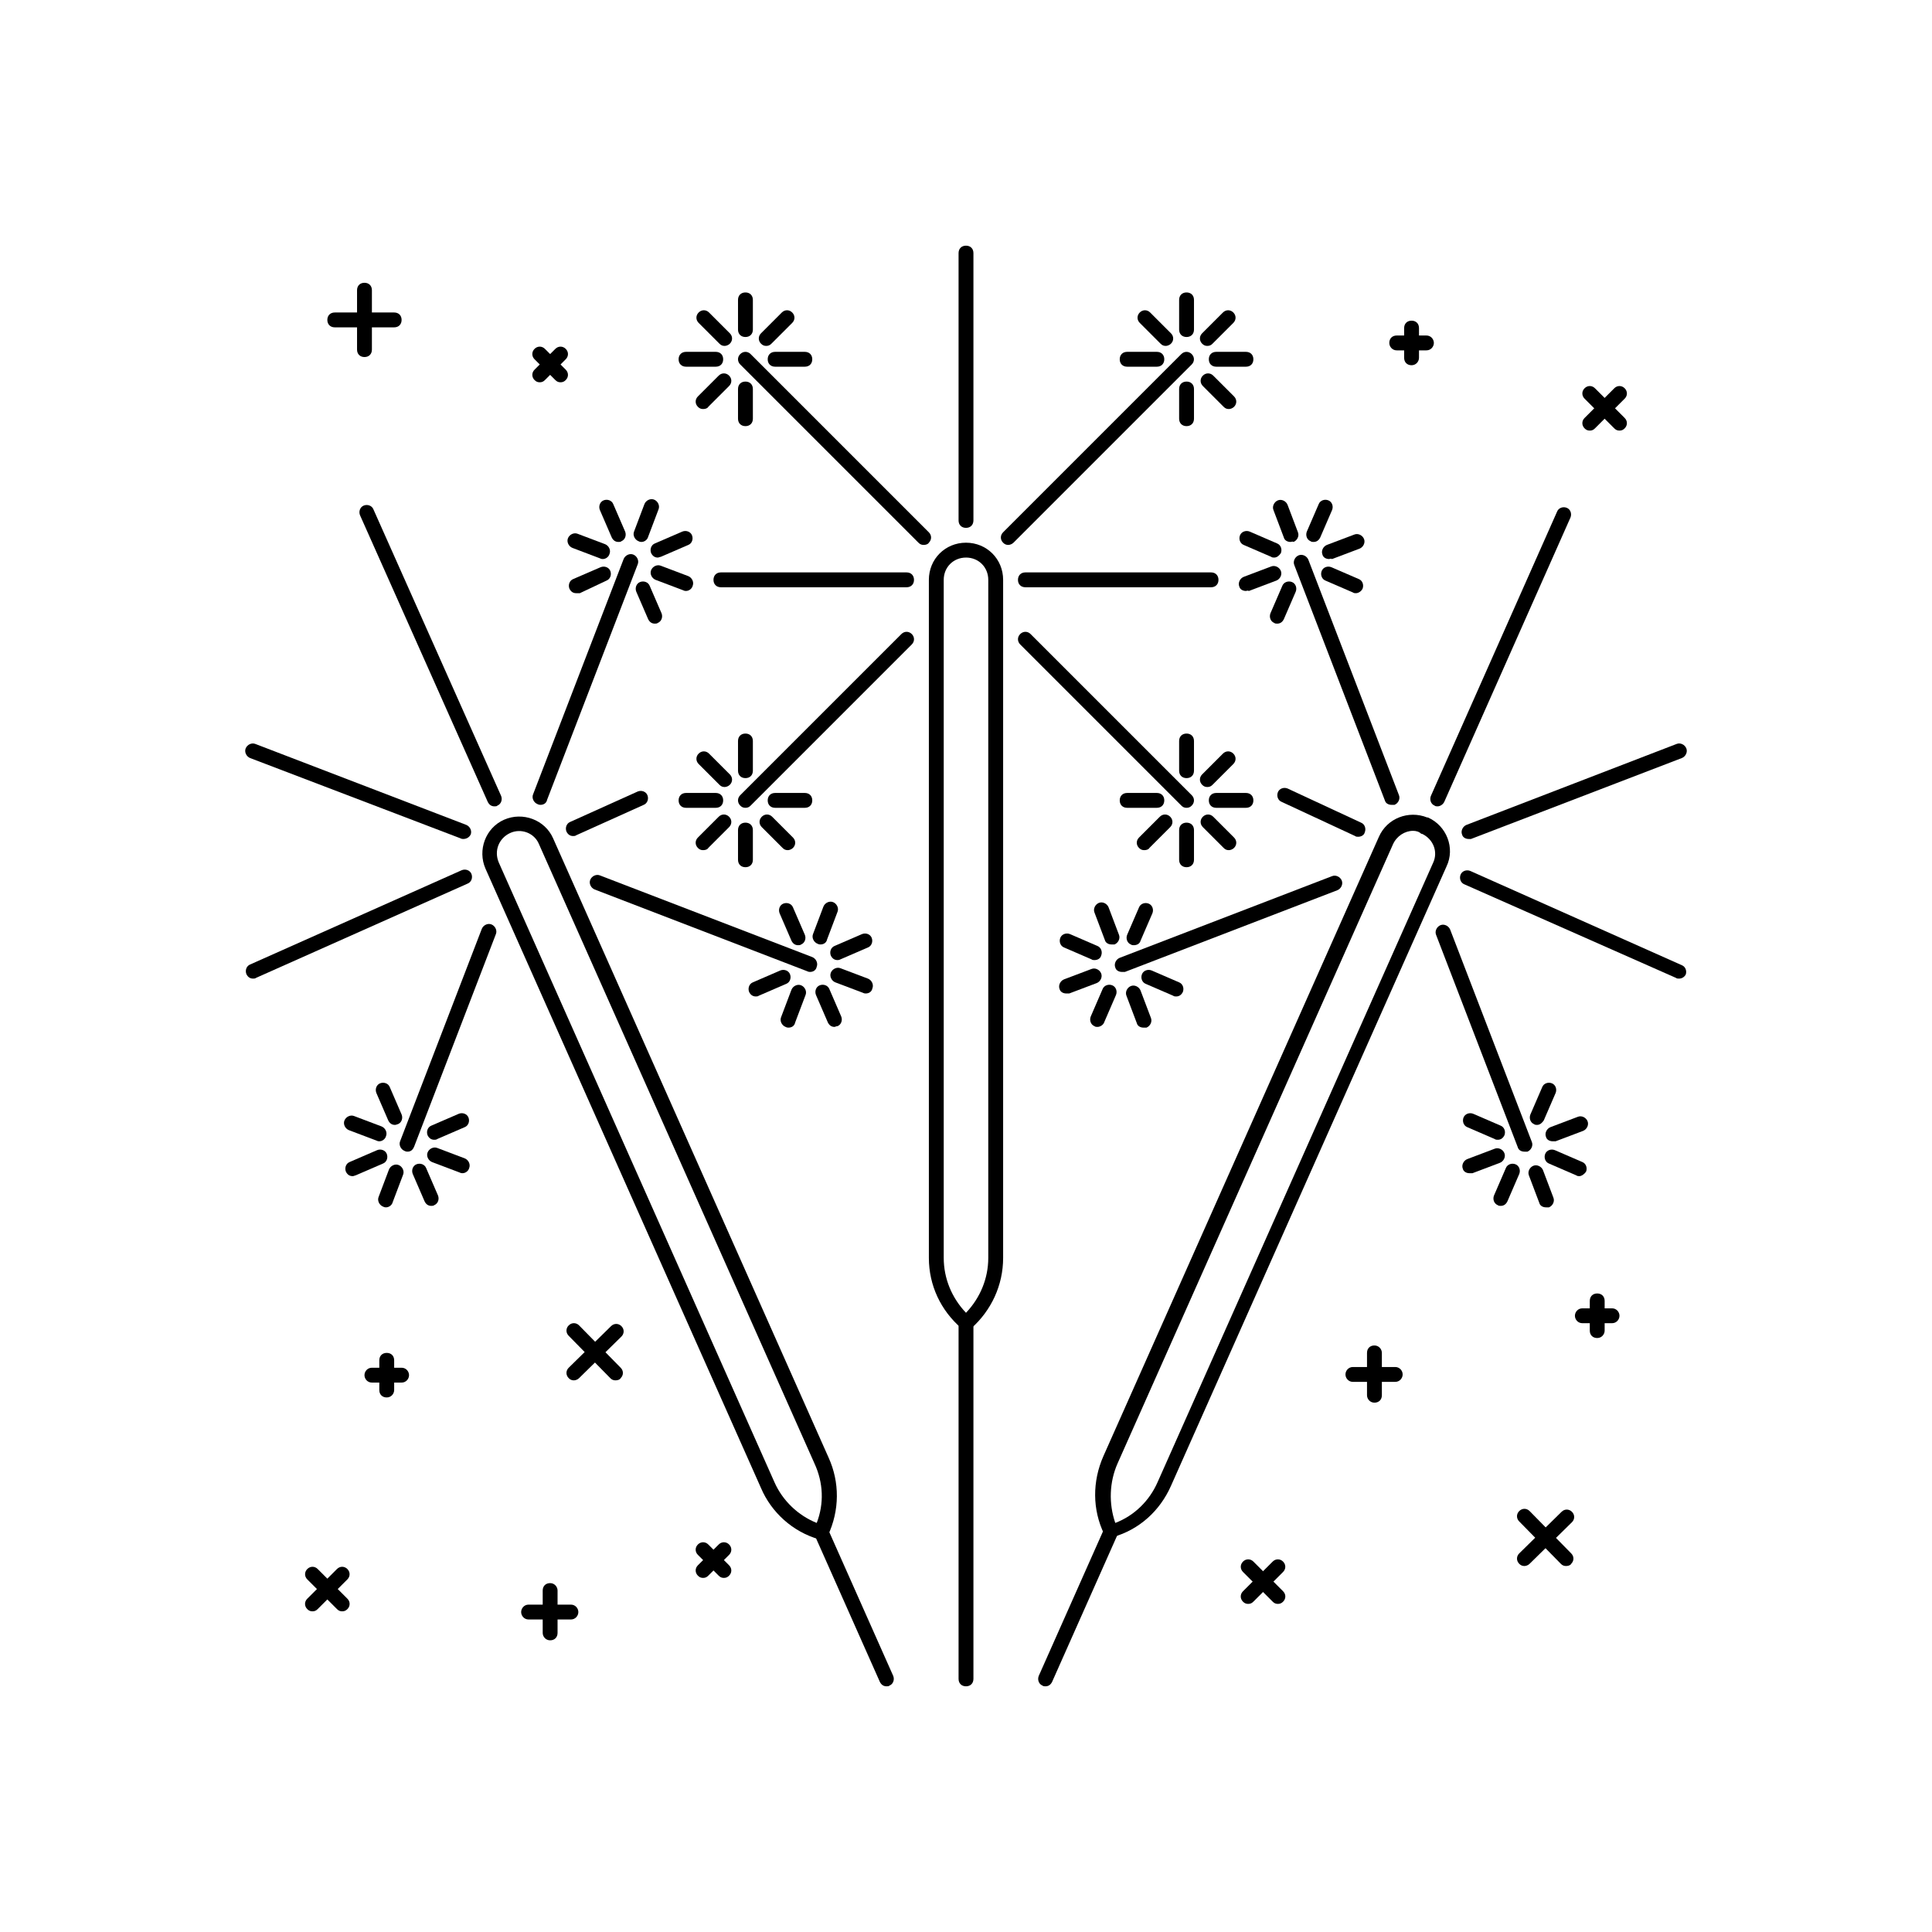 <?xml version="1.0" encoding="UTF-8"?>
<!-- Uploaded to: SVG Repo, www.svgrepo.com, Generator: SVG Repo Mixer Tools -->
<svg fill="#000000" width="800px" height="800px" version="1.1" viewBox="144 144 512 512" xmlns="http://www.w3.org/2000/svg">
 <g>
  <path d="m400 590.89c-1.18 0-1.969-0.789-1.969-1.969v-94.465c0-1.18 0.789-1.969 1.969-1.969s1.969 0.789 1.969 1.969v94.465c-0.004 1.184-0.789 1.969-1.969 1.969z"/>
  <path d="m400 496.43c-0.395 0-0.984-0.195-1.18-0.395-5.512-4.723-8.66-11.414-8.66-18.695v-179.68c0-5.512 4.328-9.84 9.84-9.84s9.84 4.328 9.84 9.84v179.68c0 7.281-3.148 13.973-8.461 18.695-0.395 0.195-0.988 0.391-1.379 0.391zm0-204.67c-3.344 0-5.902 2.559-5.902 5.902v179.68c0 5.512 2.164 10.629 5.902 14.562 3.738-3.938 5.902-9.055 5.902-14.562v-179.68c0-3.348-2.559-5.906-5.902-5.906z"/>
  <path d="m400 283.89c-1.18 0-1.969-0.789-1.969-1.969v-70.848c0-1.18 0.789-1.969 1.969-1.969s1.969 0.789 1.969 1.969v70.848c-0.004 1.18-0.789 1.969-1.969 1.969z"/>
  <path d="m388.78 288.41c-0.59 0-0.984-0.195-1.379-0.59l-47.23-47.23c-0.789-0.789-0.789-1.969 0-2.754 0.789-0.789 1.969-0.789 2.754 0l47.23 47.23c0.789 0.789 0.789 1.969 0 2.754-0.195 0.391-0.785 0.59-1.375 0.59z"/>
  <path d="m336.04 235.67c-0.59 0-0.984-0.195-1.379-0.59l-5.512-5.512c-0.789-0.789-0.789-1.969 0-2.754 0.789-0.789 1.969-0.789 2.754 0l5.512 5.512c0.789 0.789 0.789 1.969 0 2.754-0.391 0.391-0.98 0.59-1.375 0.59z"/>
  <path d="m333.68 241.18h-7.871c-1.18 0-1.969-0.789-1.969-1.969 0-1.18 0.789-1.969 1.969-1.969h7.871c1.18 0 1.969 0.789 1.969 1.969 0 1.184-0.785 1.969-1.969 1.969z"/>
  <path d="m330.33 252.4c-0.59 0-0.984-0.195-1.379-0.59-0.789-0.789-0.789-1.969 0-2.754l5.512-5.512c0.789-0.789 1.969-0.789 2.754 0 0.789 0.789 0.789 1.969 0 2.754l-5.512 5.512c-0.195 0.395-0.785 0.59-1.375 0.59z"/>
  <path d="m341.55 256.93c-1.18 0-1.969-0.789-1.969-1.969v-7.871c0-1.18 0.789-1.969 1.969-1.969s1.969 0.789 1.969 1.969v7.871c0 1.18-0.785 1.969-1.969 1.969z"/>
  <path d="m357.29 241.18h-7.871c-1.18 0-1.969-0.789-1.969-1.969 0-1.18 0.789-1.969 1.969-1.969h7.871c1.18 0 1.969 0.789 1.969 1.969 0 1.184-0.789 1.969-1.969 1.969z"/>
  <path d="m347.06 235.67c-0.59 0-0.984-0.195-1.379-0.59-0.789-0.789-0.789-1.969 0-2.754l5.512-5.512c0.789-0.789 1.969-0.789 2.754 0 0.789 0.789 0.789 1.969 0 2.754l-5.512 5.512c-0.391 0.391-0.785 0.59-1.375 0.59z"/>
  <path d="m341.55 233.31c-1.18 0-1.969-0.789-1.969-1.969v-7.871c0-1.18 0.789-1.969 1.969-1.969s1.969 0.789 1.969 1.969v7.871c0 1.18-0.785 1.969-1.969 1.969z"/>
  <path d="m384.25 299.63h-49.199c-1.18 0-1.969-0.789-1.969-1.969 0-1.18 0.789-1.969 1.969-1.969h49.199c1.18 0 1.969 0.789 1.969 1.969 0 1.184-0.789 1.969-1.969 1.969z"/>
  <path d="m341.55 358.08c-0.59 0-0.984-0.195-1.379-0.59-0.789-0.789-0.789-1.969 0-2.754l42.707-42.707c0.789-0.789 1.969-0.789 2.754 0 0.789 0.789 0.789 1.969 0 2.754l-42.703 42.707c-0.395 0.395-0.785 0.59-1.379 0.59z"/>
  <path d="m330.33 369.3c-0.59 0-0.984-0.195-1.379-0.59-0.789-0.789-0.789-1.969 0-2.754l5.512-5.512c0.789-0.789 1.969-0.789 2.754 0 0.789 0.789 0.789 1.969 0 2.754l-5.512 5.512c-0.195 0.395-0.785 0.59-1.375 0.59z"/>
  <path d="m341.55 373.82c-1.18 0-1.969-0.789-1.969-1.969v-7.871c0-1.18 0.789-1.969 1.969-1.969s1.969 0.789 1.969 1.969v7.871c0 1.18-0.785 1.969-1.969 1.969z"/>
  <path d="m352.77 369.3c-0.59 0-0.984-0.195-1.379-0.59l-5.512-5.512c-0.789-0.789-0.789-1.969 0-2.754 0.789-0.789 1.969-0.789 2.754 0l5.512 5.512c0.789 0.789 0.789 1.969 0 2.754-0.391 0.395-0.98 0.59-1.375 0.59z"/>
  <path d="m357.29 358.08h-7.871c-1.18 0-1.969-0.789-1.969-1.969s0.789-1.969 1.969-1.969h7.871c1.18 0 1.969 0.789 1.969 1.969 0 1.184-0.789 1.969-1.969 1.969z"/>
  <path d="m341.55 350.21c-1.18 0-1.969-0.789-1.969-1.969v-7.871c0-1.18 0.789-1.969 1.969-1.969s1.969 0.789 1.969 1.969v7.871c0 1.184-0.785 1.969-1.969 1.969z"/>
  <path d="m336.04 352.57c-0.59 0-0.984-0.195-1.379-0.59l-5.512-5.512c-0.789-0.789-0.789-1.969 0-2.754 0.789-0.789 1.969-0.789 2.754 0l5.512 5.512c0.789 0.789 0.789 1.969 0 2.754-0.391 0.391-0.98 0.59-1.375 0.59z"/>
  <path d="m333.68 358.08h-7.871c-1.18 0-1.969-0.789-1.969-1.969s0.789-1.969 1.969-1.969h7.871c1.18 0 1.969 0.789 1.969 1.969 0 1.184-0.785 1.969-1.969 1.969z"/>
  <path d="m458.45 358.08c-0.59 0-0.984-0.195-1.379-0.59l-42.707-42.707c-0.789-0.789-0.789-1.969 0-2.754 0.789-0.789 1.969-0.789 2.754 0l42.707 42.707c0.789 0.789 0.789 1.969 0 2.754-0.391 0.395-0.785 0.59-1.375 0.59z"/>
  <path d="m469.66 369.3c-0.59 0-0.984-0.195-1.379-0.59l-5.512-5.512c-0.789-0.789-0.789-1.969 0-2.754 0.789-0.789 1.969-0.789 2.754 0l5.512 5.512c0.789 0.789 0.789 1.969 0 2.754-0.391 0.395-0.98 0.59-1.375 0.59z"/>
  <path d="m474.19 358.08h-7.871c-1.18 0-1.969-0.789-1.969-1.969s0.789-1.969 1.969-1.969h7.871c1.18 0 1.969 0.789 1.969 1.969 0 1.184-0.785 1.969-1.969 1.969z"/>
  <path d="m463.96 352.57c-0.59 0-0.984-0.195-1.379-0.59-0.789-0.789-0.789-1.969 0-2.754l5.512-5.512c0.789-0.789 1.969-0.789 2.754 0 0.789 0.789 0.789 1.969 0 2.754l-5.512 5.512c-0.391 0.391-0.781 0.59-1.375 0.59z"/>
  <path d="m458.45 350.21c-1.18 0-1.969-0.789-1.969-1.969v-7.871c0-1.18 0.789-1.969 1.969-1.969 1.18 0 1.969 0.789 1.969 1.969v7.871c0 1.184-0.789 1.969-1.969 1.969z"/>
  <path d="m450.58 358.08h-7.871c-1.18 0-1.969-0.789-1.969-1.969s0.789-1.969 1.969-1.969h7.871c1.18 0 1.969 0.789 1.969 1.969-0.004 1.184-0.789 1.969-1.969 1.969z"/>
  <path d="m447.23 369.3c-0.59 0-0.984-0.195-1.379-0.59-0.789-0.789-0.789-1.969 0-2.754l5.512-5.512c0.789-0.789 1.969-0.789 2.754 0 0.789 0.789 0.789 1.969 0 2.754l-5.512 5.512c-0.195 0.395-0.785 0.59-1.375 0.59z"/>
  <path d="m458.45 373.82c-1.18 0-1.969-0.789-1.969-1.969v-7.871c0-1.18 0.789-1.969 1.969-1.969 1.18 0 1.969 0.789 1.969 1.969v7.871c0 1.18-0.789 1.969-1.969 1.969z"/>
  <path d="m464.94 299.63h-49.199c-1.18 0-1.969-0.789-1.969-1.969 0-1.18 0.789-1.969 1.969-1.969h49.199c1.18 0 1.969 0.789 1.969 1.969 0 1.184-0.785 1.969-1.969 1.969z"/>
  <path d="m411.21 288.41c-0.59 0-0.984-0.195-1.379-0.59-0.789-0.789-0.789-1.969 0-2.754l47.23-47.23c0.789-0.789 1.969-0.789 2.754 0 0.789 0.789 0.789 1.969 0 2.754l-47.23 47.23c-0.391 0.391-0.98 0.59-1.375 0.59z"/>
  <path d="m463.96 235.67c-0.59 0-0.984-0.195-1.379-0.59-0.789-0.789-0.789-1.969 0-2.754l5.512-5.512c0.789-0.789 1.969-0.789 2.754 0 0.789 0.789 0.789 1.969 0 2.754l-5.512 5.512c-0.391 0.391-0.781 0.59-1.375 0.59z"/>
  <path d="m458.45 233.31c-1.18 0-1.969-0.789-1.969-1.969v-7.871c0-1.18 0.789-1.969 1.969-1.969 1.18 0 1.969 0.789 1.969 1.969v7.871c0 1.18-0.789 1.969-1.969 1.969z"/>
  <path d="m452.94 235.67c-0.59 0-0.984-0.195-1.379-0.59l-5.512-5.512c-0.789-0.789-0.789-1.969 0-2.754 0.789-0.789 1.969-0.789 2.754 0l5.512 5.512c0.789 0.789 0.789 1.969 0 2.754-0.391 0.391-0.98 0.59-1.375 0.59z"/>
  <path d="m450.58 241.18h-7.871c-1.18 0-1.969-0.789-1.969-1.969 0-1.18 0.789-1.969 1.969-1.969h7.871c1.18 0 1.969 0.789 1.969 1.969-0.004 1.184-0.789 1.969-1.969 1.969z"/>
  <path d="m458.45 256.93c-1.18 0-1.969-0.789-1.969-1.969v-7.871c0-1.18 0.789-1.969 1.969-1.969 1.18 0 1.969 0.789 1.969 1.969v7.871c0 1.18-0.789 1.969-1.969 1.969z"/>
  <path d="m469.66 252.4c-0.59 0-0.984-0.195-1.379-0.59l-5.512-5.512c-0.789-0.789-0.789-1.969 0-2.754 0.789-0.789 1.969-0.789 2.754 0l5.512 5.512c0.789 0.789 0.789 1.969 0 2.754-0.391 0.395-0.98 0.59-1.375 0.59z"/>
  <path d="m474.19 241.18h-7.871c-1.18 0-1.969-0.789-1.969-1.969 0-1.18 0.789-1.969 1.969-1.969h7.871c1.18 0 1.969 0.789 1.969 1.969 0 1.184-0.785 1.969-1.969 1.969z"/>
  <path d="m438.38 551.73c-0.789 0-1.379-0.395-1.77-1.18-3.148-6.496-3.148-13.973-0.195-20.664l73.012-164.13c2.164-4.922 7.871-7.086 12.793-5.117h0.195c4.922 2.164 7.281 8.07 4.922 12.988l-73.012 164.13c-2.953 6.691-8.461 11.609-15.352 13.578-0.199 0.395-0.398 0.395-0.594 0.395zm80.098-187.55c-2.164 0-4.328 1.379-5.312 3.543l-73.012 164.13c-2.164 4.922-2.363 10.629-0.59 15.742 5.117-1.969 9.055-5.902 11.219-10.824l73.012-164.13c1.379-2.953 0-6.297-2.953-7.676h-0.195c-0.594-0.586-1.383-0.785-2.168-0.785z"/>
  <path d="m248.46 230.75h-15.742c-1.18 0-1.969-0.789-1.969-1.969s0.789-1.969 1.969-1.969h15.742c1.18 0 1.969 0.789 1.969 1.969s-0.785 1.969-1.969 1.969z"/>
  <path d="m240.59 238.62c-1.18 0-1.969-0.789-1.969-1.969v-15.742c0-1.18 0.789-1.969 1.969-1.969 1.18 0 1.969 0.789 1.969 1.969v15.742c0 1.184-0.789 1.969-1.969 1.969z"/>
  <path d="m559.01 559.01c-0.59 0-0.984-0.195-1.379-0.59l-11.02-11.219c-0.789-0.789-0.789-1.969 0-2.754 0.789-0.789 1.969-0.789 2.754 0l11.02 11.219c0.789 0.789 0.789 1.969 0 2.754-0.191 0.395-0.781 0.59-1.375 0.59z"/>
  <path d="m547.99 559.01c-0.59 0-0.984-0.195-1.379-0.59-0.789-0.789-0.789-1.969 0-2.754l11.219-11.02c0.789-0.789 1.969-0.789 2.754 0 0.789 0.789 0.789 1.969 0 2.754l-11.219 11.02c-0.391 0.395-0.98 0.59-1.375 0.59z"/>
  <path d="m307.11 509.81c-0.59 0-0.984-0.195-1.379-0.59l-11.02-11.219c-0.789-0.789-0.789-1.969 0-2.754 0.789-0.789 1.969-0.789 2.754 0l11.02 11.219c0.789 0.789 0.789 1.969 0 2.754-0.195 0.395-0.785 0.59-1.375 0.59z"/>
  <path d="m296.09 509.81c-0.59 0-0.984-0.195-1.379-0.59-0.789-0.789-0.789-1.969 0-2.754l11.219-11.02c0.789-0.789 1.969-0.789 2.754 0 0.789 0.789 0.789 1.969 0 2.754l-11.219 11.02c-0.391 0.395-0.98 0.59-1.375 0.59z"/>
  <path d="m292.55 245.31c-0.59 0-0.984-0.195-1.379-0.59l-5.512-5.512c-0.789-0.789-0.789-1.969 0-2.754 0.789-0.789 1.969-0.789 2.754 0l5.512 5.512c0.789 0.789 0.789 1.969 0 2.754-0.391 0.395-0.785 0.59-1.375 0.59z"/>
  <path d="m287.04 245.31c-0.59 0-0.984-0.195-1.379-0.59-0.789-0.789-0.789-1.969 0-2.754l5.512-5.512c0.789-0.789 1.969-0.789 2.754 0 0.789 0.789 0.789 1.969 0 2.754l-5.512 5.512c-0.391 0.395-0.785 0.59-1.375 0.59z"/>
  <path d="m335.84 562.16c-0.59 0-0.984-0.195-1.379-0.59l-5.512-5.512c-0.789-0.789-0.789-1.969 0-2.754 0.789-0.789 1.969-0.789 2.754 0l5.512 5.512c0.789 0.789 0.789 1.969 0 2.754-0.391 0.391-0.781 0.59-1.375 0.59z"/>
  <path d="m330.33 562.16c-0.59 0-0.984-0.195-1.379-0.59-0.789-0.789-0.789-1.969 0-2.754l5.512-5.512c0.789-0.789 1.969-0.789 2.754 0 0.789 0.789 0.789 1.969 0 2.754l-5.512 5.512c-0.391 0.391-0.785 0.59-1.375 0.59z"/>
  <path d="m522.02 236.85h-7.871c-1.18 0-1.969-0.984-1.969-1.969 0-1.18 0.789-1.969 1.969-1.969h7.871c1.18 0 1.969 0.984 1.969 1.969 0 0.984-0.789 1.969-1.969 1.969z"/>
  <path d="m518.08 240.79c-1.18 0-1.969-0.789-1.969-1.969v-7.871c0-1.18 0.789-1.969 1.969-1.969s1.969 0.789 1.969 1.969v7.871c0 0.988-0.789 1.969-1.969 1.969z"/>
  <path d="m571.21 494.66h-7.871c-1.18 0-1.969-0.984-1.969-1.969s0.789-1.969 1.969-1.969h7.871c1.18 0 1.969 0.984 1.969 1.969s-0.789 1.969-1.969 1.969z"/>
  <path d="m567.28 498.59c-1.18 0-1.969-0.789-1.969-1.969v-7.871c0-1.18 0.789-1.969 1.969-1.969 1.18 0 1.969 0.789 1.969 1.969v7.871c0 0.988-0.785 1.969-1.969 1.969z"/>
  <path d="m250.43 510.4h-7.871c-1.18 0-1.969-0.984-1.969-1.969s0.789-1.969 1.969-1.969h7.871c1.18 0 1.969 0.984 1.969 1.969s-0.789 1.969-1.969 1.969z"/>
  <path d="m246.49 514.34c-1.18 0-1.969-0.789-1.969-1.969v-7.871c0-1.18 0.789-1.969 1.969-1.969 1.18 0 1.969 0.789 1.969 1.969v7.871c0 0.984-0.785 1.969-1.969 1.969z"/>
  <path d="m508.24 515.72c-1.18 0-1.969-0.984-1.969-1.969v-11.219c0-1.18 0.789-1.969 1.969-1.969 1.18 0 1.969 0.984 1.969 1.969v11.219c0 1.18-0.789 1.969-1.969 1.969z"/>
  <path d="m513.75 510.21h-11.219c-1.18 0-1.969-0.984-1.969-1.969s0.789-1.969 1.969-1.969h11.219c1.18 0 1.969 0.984 1.969 1.969s-0.789 1.969-1.969 1.969z"/>
  <path d="m289.79 578.7c-1.18 0-1.969-0.984-1.969-1.969v-11.219c0-1.18 0.789-1.969 1.969-1.969 1.18 0 1.969 0.984 1.969 1.969v11.219c0 1.18-0.785 1.969-1.969 1.969z"/>
  <path d="m295.3 573.18h-11.219c-1.18 0-1.969-0.984-1.969-1.969s0.789-1.969 1.969-1.969h11.219c1.18 0 1.969 0.984 1.969 1.969s-0.789 1.969-1.969 1.969z"/>
  <path d="m573.18 258.11c-0.59 0-0.984-0.195-1.379-0.59l-7.871-7.871c-0.789-0.789-0.789-1.969 0-2.754 0.789-0.789 1.969-0.789 2.754 0l7.871 7.871c0.789 0.789 0.789 1.969 0 2.754-0.391 0.395-0.785 0.59-1.375 0.59z"/>
  <path d="m565.31 258.11c-0.59 0-0.984-0.195-1.379-0.59-0.789-0.789-0.789-1.969 0-2.754l7.871-7.871c0.789-0.789 1.969-0.789 2.754 0 0.789 0.789 0.789 1.969 0 2.754l-7.871 7.871c-0.391 0.395-0.785 0.59-1.375 0.59z"/>
  <path d="m482.66 569.05c-0.59 0-0.984-0.195-1.379-0.59l-7.871-7.871c-0.789-0.789-0.789-1.969 0-2.754 0.789-0.789 1.969-0.789 2.754 0l7.871 7.871c0.789 0.789 0.789 1.969 0 2.754-0.391 0.391-0.785 0.59-1.375 0.59z"/>
  <path d="m474.78 569.05c-0.59 0-0.984-0.195-1.379-0.59-0.789-0.789-0.789-1.969 0-2.754l7.871-7.871c0.789-0.789 1.969-0.789 2.754 0 0.789 0.789 0.789 1.969 0 2.754l-7.871 7.871c-0.391 0.391-0.781 0.59-1.375 0.59z"/>
  <path d="m234.69 571.02c-0.59 0-0.984-0.195-1.379-0.59l-7.871-7.871c-0.789-0.789-0.789-1.969 0-2.754 0.789-0.789 1.969-0.789 2.754 0l7.871 7.871c0.789 0.789 0.789 1.969 0 2.754-0.391 0.391-0.785 0.59-1.375 0.59z"/>
  <path d="m226.81 571.02c-0.59 0-0.984-0.195-1.379-0.59-0.789-0.789-0.789-1.969 0-2.754l7.871-7.871c0.789-0.789 1.969-0.789 2.754 0 0.789 0.789 0.789 1.969 0 2.754l-7.871 7.871c-0.391 0.391-0.781 0.59-1.375 0.59z"/>
  <path d="m524.97 357.69c-0.195 0-0.59 0-0.789-0.195-0.984-0.395-1.379-1.574-0.984-2.559l33.457-75.375c0.395-0.984 1.574-1.379 2.559-0.984 0.984 0.395 1.379 1.574 0.984 2.559l-33.457 75.375c-0.395 0.785-1.18 1.18-1.77 1.18z"/>
  <path d="m512.77 357.29c-0.789 0-1.574-0.395-1.77-1.18l-24.008-62.387c-0.395-0.984 0.195-2.164 1.18-2.559s2.164 0.195 2.559 1.18l24.008 62.387c0.395 0.984-0.195 2.164-1.18 2.559h-0.789z"/>
  <path d="m486 287.62c-0.789 0-1.574-0.395-1.77-1.18l-2.754-7.281c-0.395-0.984 0.195-2.164 1.18-2.559s2.164 0.195 2.559 1.18l2.754 7.281c0.395 0.984-0.195 2.164-1.18 2.559-0.199-0.195-0.594 0-0.789 0z"/>
  <path d="m481.67 291.76c-0.195 0-0.59 0-0.789-0.195l-7.281-3.148c-0.984-0.395-1.379-1.574-0.984-2.559 0.395-0.984 1.574-1.379 2.559-0.984l7.281 3.148c0.984 0.395 1.379 1.574 0.984 2.559-0.395 0.59-0.984 1.18-1.77 1.18z"/>
  <path d="m474.19 300.61c-0.789 0-1.574-0.395-1.77-1.18-0.395-0.984 0.195-2.164 1.18-2.559l7.281-2.754c0.984-0.395 2.164 0.195 2.559 1.18 0.395 0.984-0.195 2.164-1.18 2.559l-7.281 2.754c-0.395-0.195-0.59 0-0.789 0z"/>
  <path d="m482.46 309.27c-0.195 0-0.59 0-0.789-0.195-0.984-0.395-1.379-1.574-0.984-2.559l3.148-7.281c0.395-0.984 1.574-1.379 2.559-0.984 0.984 0.395 1.379 1.574 0.984 2.559l-3.148 7.281c-0.391 0.785-0.98 1.18-1.77 1.18z"/>
  <path d="m503.32 301.2c-0.195 0-0.59 0-0.789-0.195l-7.281-3.148c-0.984-0.395-1.379-1.574-0.984-2.559s1.574-1.379 2.559-0.984l7.281 3.148c0.984 0.395 1.379 1.574 0.984 2.559-0.395 0.789-1.18 1.18-1.77 1.18z"/>
  <path d="m496.23 292.15c-0.789 0-1.574-0.395-1.77-1.18-0.395-0.984 0.195-2.164 1.18-2.559l7.281-2.754c0.984-0.395 2.164 0.195 2.559 1.18s-0.195 2.164-1.18 2.559l-7.281 2.754c-0.395-0.199-0.594 0-0.789 0z"/>
  <path d="m492.1 287.62c-0.195 0-0.59 0-0.789-0.195-0.984-0.395-1.379-1.574-0.984-2.559l3.148-7.281c0.395-0.984 1.574-1.379 2.559-0.984s1.379 1.574 0.984 2.559l-3.148 7.281c-0.391 0.785-0.984 1.18-1.77 1.18z"/>
  <path d="m503.91 365.75c-0.195 0-0.59 0-0.789-0.195l-19.484-9.055c-0.984-0.395-1.379-1.574-0.984-2.559 0.395-0.984 1.574-1.379 2.559-0.984l19.484 9.055c0.984 0.395 1.379 1.574 0.984 2.559-0.195 0.789-0.984 1.18-1.77 1.18z"/>
  <path d="m441.33 401.57c-0.789 0-1.574-0.395-1.77-1.18-0.395-0.984 0.195-2.164 1.18-2.559l56.285-21.648c0.984-0.395 2.164 0.195 2.559 1.18 0.395 0.984-0.195 2.164-1.18 2.559l-56.285 21.648h-0.789z"/>
  <path d="m426.57 407.28c-0.789 0-1.574-0.395-1.77-1.18-0.395-0.984 0.195-2.164 1.18-2.559l7.281-2.754c0.984-0.395 2.164 0.195 2.559 1.18 0.395 0.984-0.195 2.164-1.18 2.559l-7.281 2.754h-0.789z"/>
  <path d="m434.83 416.14c-0.195 0-0.59 0-0.789-0.195-0.984-0.395-1.379-1.574-0.984-2.559l3.148-7.281c0.395-0.984 1.574-1.379 2.559-0.984 0.984 0.395 1.379 1.574 0.984 2.559l-3.148 7.281c-0.195 0.59-0.98 1.18-1.77 1.18z"/>
  <path d="m447.04 416.33c-0.789 0-1.574-0.395-1.77-1.18l-2.754-7.281c-0.395-0.984 0.195-2.164 1.18-2.559s2.164 0.195 2.559 1.18l2.754 7.281c0.395 0.984-0.195 2.164-1.18 2.559h-0.789z"/>
  <path d="m455.69 408.07c-0.195 0-0.59 0-0.789-0.195l-7.281-3.148c-0.984-0.395-1.379-1.574-0.984-2.559 0.395-0.984 1.574-1.379 2.559-0.984l7.281 3.148c0.984 0.395 1.379 1.574 0.984 2.559-0.391 0.785-0.98 1.18-1.77 1.18z"/>
  <path d="m444.48 394.49c-0.195 0-0.59 0-0.789-0.195-0.984-0.395-1.379-1.574-0.984-2.559l3.148-7.281c0.395-0.984 1.574-1.379 2.559-0.984s1.379 1.574 0.984 2.559l-3.148 7.281c-0.195 0.785-0.984 1.18-1.77 1.18z"/>
  <path d="m438.57 394.29c-0.789 0-1.574-0.395-1.77-1.18l-2.754-7.281c-0.395-0.984 0.195-2.164 1.18-2.559 0.984-0.395 2.164 0.195 2.559 1.18l2.754 7.281c0.395 0.984-0.195 2.164-1.18 2.559h-0.789z"/>
  <path d="m434.05 398.43c-0.195 0-0.59 0-0.789-0.195l-7.281-3.148c-0.984-0.395-1.379-1.574-0.984-2.559 0.395-0.984 1.574-1.379 2.559-0.984l7.281 3.148c0.984 0.395 1.379 1.574 0.984 2.559-0.195 0.785-0.984 1.18-1.77 1.18z"/>
  <path d="m547.99 449.2c-0.789 0-1.574-0.395-1.77-1.18l-21.648-56.285c-0.395-0.984 0.195-2.164 1.18-2.559s2.164 0.195 2.559 1.18l21.648 56.285c0.395 0.984-0.195 2.164-1.18 2.559h-0.789z"/>
  <path d="m553.7 463.96c-0.789 0-1.574-0.395-1.77-1.18l-2.754-7.281c-0.395-0.984 0.195-2.164 1.18-2.559s2.164 0.195 2.559 1.18l2.754 7.281c0.395 0.984-0.195 2.164-1.18 2.559h-0.789z"/>
  <path d="m562.55 455.69c-0.195 0-0.59 0-0.789-0.195l-7.281-3.148c-0.984-0.395-1.379-1.574-0.984-2.559 0.395-0.984 1.574-1.379 2.559-0.984l7.281 3.148c0.984 0.395 1.379 1.574 0.984 2.559-0.391 0.59-1.18 1.18-1.77 1.18z"/>
  <path d="m555.47 446.45c-0.789 0-1.574-0.395-1.77-1.18-0.395-0.984 0.195-2.164 1.18-2.559l7.281-2.754c0.984-0.395 2.164 0.195 2.559 1.18 0.395 0.984-0.195 2.164-1.18 2.559l-7.281 2.754h-0.789z"/>
  <path d="m551.34 442.11c-0.195 0-0.59 0-0.789-0.195-0.984-0.395-1.379-1.574-0.984-2.559l3.148-7.281c0.395-0.984 1.574-1.379 2.559-0.984 0.984 0.395 1.379 1.574 0.984 2.559l-3.148 7.281c-0.395 0.59-0.984 1.18-1.77 1.18z"/>
  <path d="m540.91 446.05c-0.195 0-0.59 0-0.789-0.195l-7.281-3.148c-0.984-0.395-1.379-1.574-0.984-2.559 0.395-0.984 1.574-1.379 2.559-0.984l7.281 3.148c0.984 0.395 1.379 1.574 0.984 2.559-0.391 0.785-0.98 1.18-1.77 1.18z"/>
  <path d="m533.43 454.91c-0.789 0-1.574-0.395-1.77-1.18-0.395-0.984 0.195-2.164 1.18-2.559l7.281-2.754c0.984-0.395 2.164 0.195 2.559 1.18 0.395 0.984-0.195 2.164-1.18 2.559l-7.281 2.754h-0.789z"/>
  <path d="m541.7 463.57c-0.195 0-0.59 0-0.789-0.195-0.984-0.395-1.379-1.574-0.984-2.559l3.148-7.281c0.395-0.984 1.574-1.379 2.559-0.984s1.379 1.574 0.984 2.559l-3.148 7.281c-0.391 0.785-0.984 1.18-1.77 1.18z"/>
  <path d="m361.62 551.93h-0.59c-6.887-1.969-12.594-7.086-15.352-13.578l-73.012-164.13c-2.164-4.922 0-10.824 4.922-12.988 4.922-2.164 10.824 0 12.988 4.922l73.012 164.13c2.953 6.496 2.953 13.973-0.195 20.664-0.395 0.391-0.984 0.98-1.773 0.98zm-82.457-187.16c-2.953 1.379-4.328 4.723-2.953 7.871l73.012 164.13c2.164 4.922 6.297 8.855 11.219 10.824 1.969-5.117 1.77-10.629-0.59-15.742l-73.012-164.13c-1.184-2.953-4.727-4.328-7.676-2.953z"/>
  <path d="m275.03 357.69c-0.789 0-1.379-0.395-1.77-1.18l-33.852-75.969c-0.395-0.984 0-2.164 0.984-2.559s2.164 0 2.559 0.984l33.852 75.965c0.395 0.984 0 2.164-0.984 2.559-0.199 0.199-0.398 0.199-0.789 0.199z"/>
  <path d="m252 449.2c-0.195 0-0.395 0-0.789-0.195-0.984-0.395-1.574-1.574-1.18-2.559l21.648-56.285c0.395-0.984 1.574-1.574 2.559-1.18 0.984 0.395 1.574 1.574 1.18 2.559l-21.648 56.285c-0.391 0.98-0.98 1.375-1.77 1.375z"/>
  <path d="m246.3 463.96c-0.195 0-0.395 0-0.789-0.195-0.984-0.395-1.574-1.574-1.18-2.559l2.754-7.281c0.395-0.984 1.574-1.574 2.559-1.18 0.984 0.395 1.574 1.574 1.18 2.559l-2.754 7.281c-0.195 0.785-0.98 1.375-1.77 1.375z"/>
  <path d="m258.3 463.57c-0.789 0-1.379-0.395-1.77-1.18l-3.148-7.281c-0.395-0.984 0-2.164 0.984-2.559 0.984-0.395 2.164 0 2.559 0.984l3.148 7.281c0.395 0.984 0 2.164-0.984 2.559-0.199 0.195-0.59 0.195-0.789 0.195z"/>
  <path d="m266.57 454.91c-0.195 0-0.395 0-0.789-0.195l-7.281-2.754c-0.984-0.395-1.574-1.574-1.18-2.559 0.395-0.984 1.574-1.574 2.559-1.18l7.281 2.754c0.984 0.395 1.574 1.574 1.18 2.559-0.195 0.785-0.98 1.375-1.77 1.375z"/>
  <path d="m259.09 446.05c-0.789 0-1.379-0.395-1.77-1.18-0.395-0.984 0-2.164 0.984-2.559l7.281-3.148c0.984-0.395 2.164 0 2.559 0.984 0.395 0.984 0 2.164-0.984 2.559l-7.281 3.148c-0.199 0.195-0.594 0.195-0.789 0.195z"/>
  <path d="m248.66 442.11c-0.789 0-1.379-0.395-1.77-1.18l-3.148-7.281c-0.395-0.984 0-2.164 0.984-2.559 0.984-0.395 2.164 0 2.559 0.984l3.148 7.281c0.395 0.984 0 2.164-0.984 2.559-0.199 0-0.398 0.195-0.789 0.195z"/>
  <path d="m244.53 446.45c-0.195 0-0.395 0-0.789-0.195l-7.281-2.754c-0.984-0.395-1.574-1.574-1.18-2.559 0.395-0.984 1.574-1.574 2.559-1.18l7.281 2.754c0.984 0.395 1.574 1.574 1.18 2.559-0.195 0.781-0.984 1.375-1.77 1.375z"/>
  <path d="m237.44 455.69c-0.789 0-1.379-0.395-1.77-1.18-0.395-0.984 0-2.164 0.984-2.559l7.281-3.148c0.984-0.395 2.164 0 2.559 0.984 0.395 0.984 0 2.164-0.984 2.559l-7.281 3.148c-0.199 0-0.395 0.195-0.789 0.195z"/>
  <path d="m358.67 401.57c-0.195 0-0.395 0-0.789-0.195l-56.285-21.648c-0.984-0.395-1.574-1.574-1.18-2.559s1.574-1.574 2.559-1.18l56.285 21.648c0.984 0.395 1.574 1.574 1.18 2.559-0.195 0.98-0.984 1.375-1.77 1.375z"/>
  <path d="m373.43 407.28c-0.195 0-0.395 0-0.789-0.195l-7.281-2.754c-0.984-0.395-1.574-1.574-1.18-2.559 0.395-0.984 1.574-1.574 2.559-1.18l7.281 2.754c0.984 0.395 1.574 1.574 1.18 2.559-0.195 0.98-0.98 1.375-1.77 1.375z"/>
  <path d="m365.95 398.43c-0.789 0-1.379-0.395-1.77-1.18-0.395-0.984 0-2.164 0.984-2.559l7.281-3.148c0.984-0.395 2.164 0 2.559 0.984 0.395 0.984 0 2.164-0.984 2.559l-7.281 3.148c-0.398 0.195-0.594 0.195-0.789 0.195z"/>
  <path d="m361.43 394.29c-0.195 0-0.395 0-0.789-0.195-0.984-0.395-1.574-1.574-1.18-2.559l2.754-7.281c0.395-0.984 1.574-1.574 2.559-1.18s1.574 1.574 1.18 2.559l-2.754 7.281c-0.195 0.98-0.984 1.375-1.77 1.375z"/>
  <path d="m355.52 394.49c-0.789 0-1.379-0.395-1.77-1.18l-3.148-7.281c-0.395-0.984 0-2.164 0.984-2.559s2.164 0 2.559 0.984l3.148 7.281c0.395 0.984 0 2.164-0.984 2.559-0.199 0.195-0.594 0.195-0.789 0.195z"/>
  <path d="m344.3 408.07c-0.789 0-1.379-0.395-1.77-1.18-0.395-0.984 0-2.164 0.984-2.559l7.281-3.148c0.984-0.395 2.164 0 2.559 0.984 0.395 0.984 0 2.164-0.984 2.559l-7.281 3.148c-0.199 0.195-0.594 0.195-0.789 0.195z"/>
  <path d="m352.96 416.33c-0.195 0-0.395 0-0.789-0.195-0.984-0.395-1.574-1.574-1.18-2.559l2.754-7.281c0.395-0.984 1.574-1.574 2.559-1.18 0.984 0.395 1.574 1.574 1.18 2.559l-2.754 7.281c-0.195 0.98-0.984 1.375-1.77 1.375z"/>
  <path d="m365.16 416.14c-0.789 0-1.379-0.395-1.77-1.18l-3.148-7.281c-0.395-0.984 0-2.164 0.984-2.559 0.984-0.395 2.164 0 2.559 0.984l3.148 7.281c0.395 0.984 0 2.164-0.984 2.559-0.395-0.004-0.59 0.195-0.789 0.195z"/>
  <path d="m295.89 365.56c-0.789 0-1.379-0.395-1.77-1.18-0.395-0.984 0-2.164 0.984-2.559l17.91-8.07c0.984-0.395 2.164 0 2.559 0.984s0 2.164-0.984 2.559l-17.91 8.07c-0.199 0.195-0.594 0.195-0.789 0.195z"/>
  <path d="m287.23 357.29c-0.195 0-0.395 0-0.789-0.195-0.984-0.395-1.574-1.574-1.18-2.559l24.008-62.387c0.395-0.984 1.574-1.574 2.559-1.18 0.984 0.395 1.574 1.574 1.18 2.559l-24.008 62.387c-0.195 0.98-0.98 1.375-1.77 1.375z"/>
  <path d="m314 287.62c-0.195 0-0.395 0-0.789-0.195-0.984-0.395-1.574-1.574-1.18-2.559l2.754-7.281c0.395-0.984 1.574-1.574 2.559-1.18 0.984 0.395 1.574 1.574 1.18 2.559l-2.754 7.281c-0.195 0.785-0.98 1.375-1.77 1.375z"/>
  <path d="m307.89 287.62c-0.789 0-1.379-0.395-1.77-1.18l-3.148-7.281c-0.395-0.984 0-2.164 0.984-2.559 0.984-0.395 2.164 0 2.559 0.984l3.148 7.281c0.395 0.984 0 2.164-0.984 2.559-0.199 0.195-0.395 0.195-0.789 0.195z"/>
  <path d="m303.76 292.15c-0.195 0-0.395 0-0.789-0.195l-7.277-2.758c-0.984-0.395-1.574-1.574-1.18-2.559s1.574-1.574 2.559-1.18l7.281 2.754c0.984 0.395 1.574 1.574 1.18 2.559-0.199 0.789-0.984 1.379-1.773 1.379z"/>
  <path d="m296.68 301.2c-0.789 0-1.379-0.395-1.77-1.18-0.395-0.984 0-2.164 0.984-2.559l7.281-3.148c0.984-0.395 2.164 0 2.559 0.984s0 2.164-0.984 2.559l-7.086 3.344h-0.984z"/>
  <path d="m317.54 309.27c-0.789 0-1.379-0.395-1.77-1.18l-3.148-7.281c-0.395-0.984 0-2.164 0.984-2.559 0.984-0.395 2.164 0 2.559 0.984l3.148 7.281c0.395 0.984 0 2.164-0.984 2.559-0.199 0.195-0.594 0.195-0.789 0.195z"/>
  <path d="m325.8 300.61c-0.195 0-0.395 0-0.789-0.195l-7.281-2.754c-0.984-0.395-1.574-1.574-1.18-2.559 0.395-0.984 1.574-1.574 2.559-1.18l7.281 2.754c0.984 0.395 1.574 1.574 1.18 2.559-0.195 0.785-0.98 1.375-1.77 1.375z"/>
  <path d="m318.33 291.76c-0.789 0-1.379-0.395-1.77-1.18-0.395-0.984 0-2.164 0.984-2.559l7.281-3.148c0.984-0.395 2.164 0 2.559 0.984 0.395 0.984 0 2.164-0.984 2.559l-7.281 3.148c-0.199 0-0.594 0.195-0.789 0.195z"/>
  <path d="m588.93 403.34c-0.195 0-0.59 0-0.789-0.195l-56.086-24.797c-0.984-0.395-1.379-1.574-0.984-2.559 0.395-0.984 1.574-1.379 2.559-0.984l56.09 24.992c0.984 0.395 1.379 1.574 0.984 2.559-0.395 0.59-0.984 0.984-1.773 0.984z"/>
  <path d="m533.23 366.34c-0.789 0-1.574-0.395-1.77-1.18-0.395-0.984 0.195-2.164 1.18-2.559l55.695-21.453c0.984-0.395 2.164 0.195 2.559 1.18 0.395 0.984-0.195 2.164-1.18 2.559l-55.895 21.453h-0.59z"/>
  <path d="m266.77 366.34c-0.195 0-0.395 0-0.789-0.195l-55.695-21.254c-0.984-0.395-1.574-1.574-1.18-2.559 0.395-0.984 1.574-1.574 2.559-1.18l55.891 21.449c0.984 0.395 1.574 1.574 1.18 2.559-0.391 0.789-1.18 1.18-1.965 1.18z"/>
  <path d="m211.07 403.34c-0.789 0-1.379-0.395-1.77-1.18-0.395-0.984 0-2.164 0.984-2.559l56.09-24.992c0.984-0.395 2.164 0 2.559 0.984 0.395 0.984 0 2.164-0.984 2.559l-56.09 24.992c-0.199 0.195-0.594 0.195-0.789 0.195z"/>
  <path d="m421.05 590.89c-0.195 0-0.59 0-0.789-0.195-0.984-0.395-1.379-1.574-0.984-2.559l17.32-38.965c0.395-0.984 1.574-1.379 2.559-0.984 0.984 0.395 1.379 1.574 0.984 2.559l-17.32 38.965c-0.391 0.785-0.98 1.18-1.77 1.18z"/>
  <path d="m378.94 590.89c-0.789 0-1.379-0.395-1.77-1.18l-17.32-38.965c-0.395-0.984 0-2.164 0.984-2.559 0.984-0.395 2.164 0 2.559 0.984l17.32 38.965c0.395 0.984 0 2.164-0.984 2.559-0.199 0.195-0.395 0.195-0.789 0.195z"/>
 </g>
</svg>